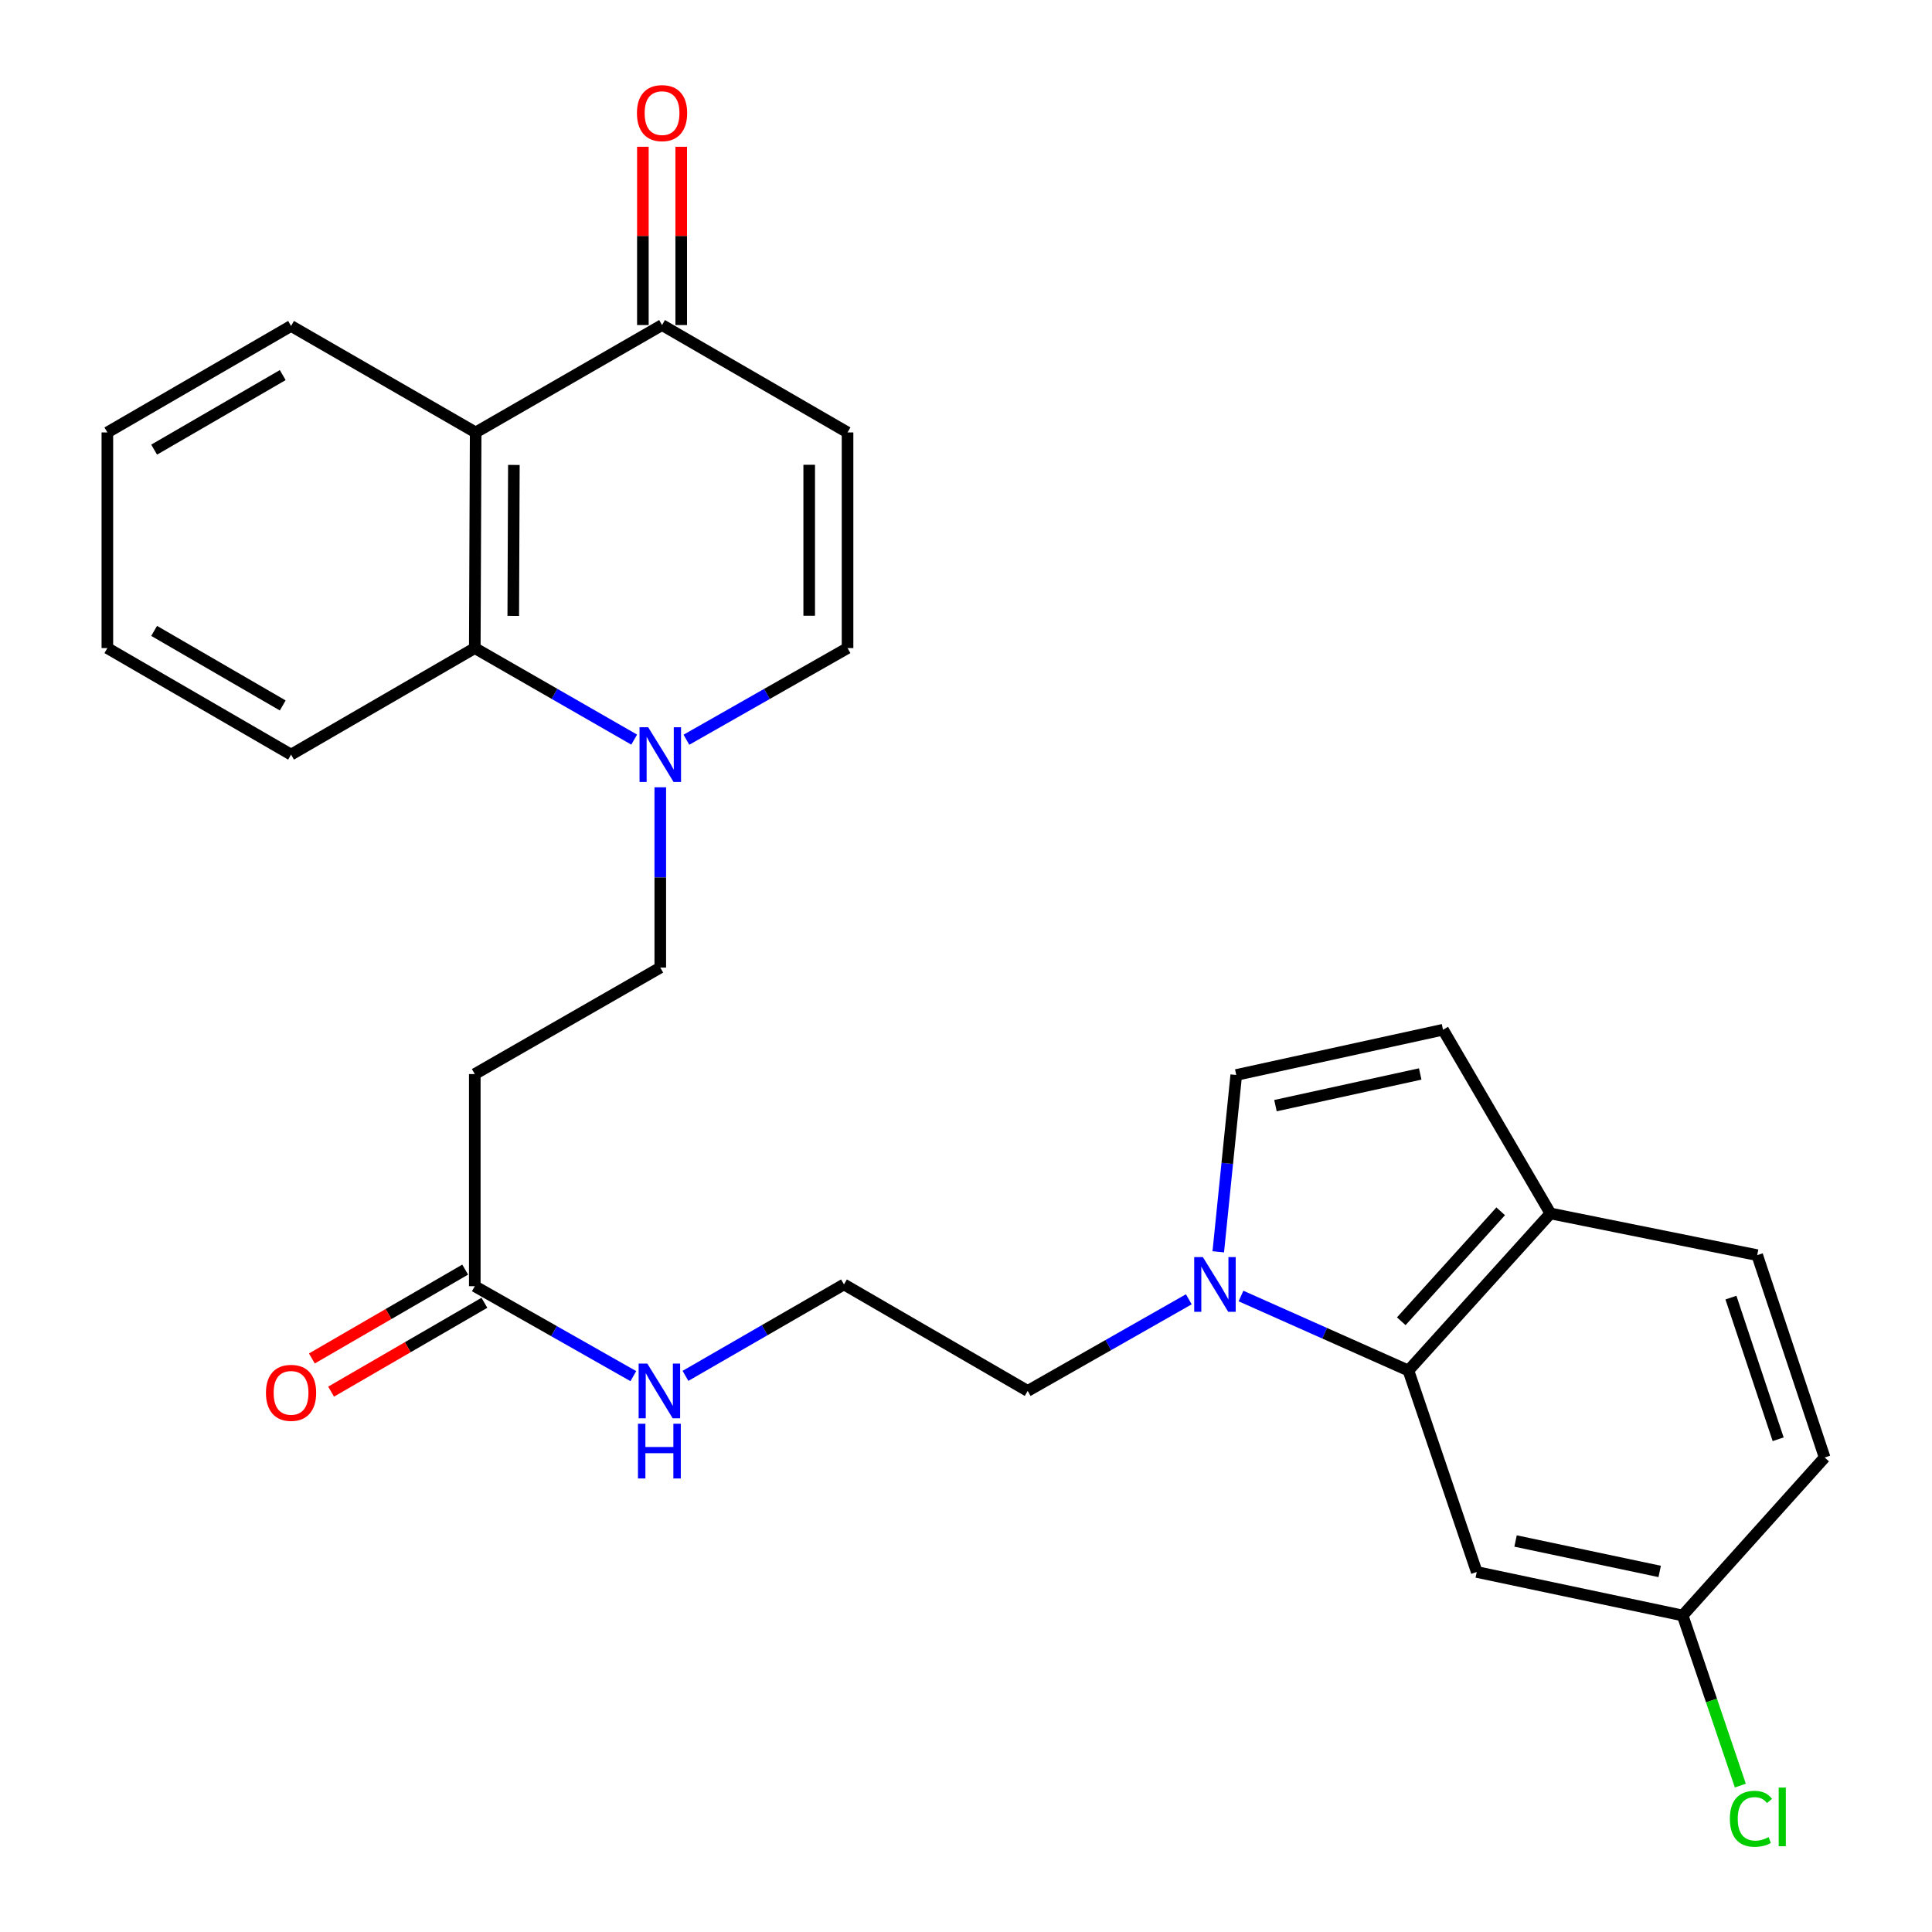 <?xml version='1.0' encoding='iso-8859-1'?>
<svg version='1.1' baseProfile='full'
              xmlns='http://www.w3.org/2000/svg'
                      xmlns:rdkit='http://www.rdkit.org/xml'
                      xmlns:xlink='http://www.w3.org/1999/xlink'
                  xml:space='preserve'
width='1000px' height='1000px' viewBox='0 0 1000 1000'>
<!-- END OF HEADER -->
<rect style='opacity:1.0;fill:#FFFFFF;stroke:none' width='1000' height='1000' x='0' y='0'> </rect>
<path class='bond-3' d='M 328.252,382.823 L 287,359.137' style='fill:none;fill-rule:evenodd;stroke:#0000FF;stroke-width:6px;stroke-linecap:butt;stroke-linejoin:miter;stroke-opacity:1' />
<path class='bond-3' d='M 287,359.137 L 245.749,335.45' style='fill:none;fill-rule:evenodd;stroke:#000000;stroke-width:6px;stroke-linecap:butt;stroke-linejoin:miter;stroke-opacity:1' />
<path class='bond-5' d='M 355.288,382.885 L 396.987,359.168' style='fill:none;fill-rule:evenodd;stroke:#0000FF;stroke-width:6px;stroke-linecap:butt;stroke-linejoin:miter;stroke-opacity:1' />
<path class='bond-5' d='M 396.987,359.168 L 438.686,335.45' style='fill:none;fill-rule:evenodd;stroke:#000000;stroke-width:6px;stroke-linecap:butt;stroke-linejoin:miter;stroke-opacity:1' />
<path class='bond-13' d='M 341.76,407.495 L 341.76,454.159' style='fill:none;fill-rule:evenodd;stroke:#0000FF;stroke-width:6px;stroke-linecap:butt;stroke-linejoin:miter;stroke-opacity:1' />
<path class='bond-13' d='M 341.76,454.159 L 341.76,500.824' style='fill:none;fill-rule:evenodd;stroke:#000000;stroke-width:6px;stroke-linecap:butt;stroke-linejoin:miter;stroke-opacity:1' />
<path class='bond-0' d='M 246.201,223.827 L 245.749,335.45' style='fill:none;fill-rule:evenodd;stroke:#000000;stroke-width:6px;stroke-linecap:butt;stroke-linejoin:miter;stroke-opacity:1' />
<path class='bond-0' d='M 265.979,240.651 L 265.663,318.787' style='fill:none;fill-rule:evenodd;stroke:#000000;stroke-width:6px;stroke-linecap:butt;stroke-linejoin:miter;stroke-opacity:1' />
<path class='bond-22' d='M 246.201,223.827 L 150.653,168.71' style='fill:none;fill-rule:evenodd;stroke:#000000;stroke-width:6px;stroke-linecap:butt;stroke-linejoin:miter;stroke-opacity:1' />
<path class='bond-27' d='M 246.201,223.827 L 342.675,168.247' style='fill:none;fill-rule:evenodd;stroke:#000000;stroke-width:6px;stroke-linecap:butt;stroke-linejoin:miter;stroke-opacity:1' />
<path class='bond-1' d='M 615.329,672.512 L 573.63,696.224' style='fill:none;fill-rule:evenodd;stroke:#0000FF;stroke-width:6px;stroke-linecap:butt;stroke-linejoin:miter;stroke-opacity:1' />
<path class='bond-1' d='M 573.63,696.224 L 531.93,719.937' style='fill:none;fill-rule:evenodd;stroke:#000000;stroke-width:6px;stroke-linecap:butt;stroke-linejoin:miter;stroke-opacity:1' />
<path class='bond-2' d='M 642.337,670.819 L 685.664,690.102' style='fill:none;fill-rule:evenodd;stroke:#0000FF;stroke-width:6px;stroke-linecap:butt;stroke-linejoin:miter;stroke-opacity:1' />
<path class='bond-2' d='M 685.664,690.102 L 728.992,709.385' style='fill:none;fill-rule:evenodd;stroke:#000000;stroke-width:6px;stroke-linecap:butt;stroke-linejoin:miter;stroke-opacity:1' />
<path class='bond-7' d='M 630.574,647.935 L 635.228,602.17' style='fill:none;fill-rule:evenodd;stroke:#0000FF;stroke-width:6px;stroke-linecap:butt;stroke-linejoin:miter;stroke-opacity:1' />
<path class='bond-7' d='M 635.228,602.17 L 639.882,556.404' style='fill:none;fill-rule:evenodd;stroke:#000000;stroke-width:6px;stroke-linecap:butt;stroke-linejoin:miter;stroke-opacity:1' />
<path class='bond-9' d='M 728.992,709.385 L 802.499,628.082' style='fill:none;fill-rule:evenodd;stroke:#000000;stroke-width:6px;stroke-linecap:butt;stroke-linejoin:miter;stroke-opacity:1' />
<path class='bond-9' d='M 725.296,683.88 L 776.752,626.968' style='fill:none;fill-rule:evenodd;stroke:#000000;stroke-width:6px;stroke-linecap:butt;stroke-linejoin:miter;stroke-opacity:1' />
<path class='bond-10' d='M 728.992,709.385 L 764.362,813.654' style='fill:none;fill-rule:evenodd;stroke:#000000;stroke-width:6px;stroke-linecap:butt;stroke-linejoin:miter;stroke-opacity:1' />
<path class='bond-24' d='M 245.749,335.45 L 150.653,390.579' style='fill:none;fill-rule:evenodd;stroke:#000000;stroke-width:6px;stroke-linecap:butt;stroke-linejoin:miter;stroke-opacity:1' />
<path class='bond-4' d='M 438.686,223.827 L 438.686,335.45' style='fill:none;fill-rule:evenodd;stroke:#000000;stroke-width:6px;stroke-linecap:butt;stroke-linejoin:miter;stroke-opacity:1' />
<path class='bond-4' d='M 418.84,240.57 L 418.84,318.707' style='fill:none;fill-rule:evenodd;stroke:#000000;stroke-width:6px;stroke-linecap:butt;stroke-linejoin:miter;stroke-opacity:1' />
<path class='bond-6' d='M 438.686,223.827 L 342.675,168.247' style='fill:none;fill-rule:evenodd;stroke:#000000;stroke-width:6px;stroke-linecap:butt;stroke-linejoin:miter;stroke-opacity:1' />
<path class='bond-14' d='M 352.598,168.247 L 352.598,122.108' style='fill:none;fill-rule:evenodd;stroke:#000000;stroke-width:6px;stroke-linecap:butt;stroke-linejoin:miter;stroke-opacity:1' />
<path class='bond-14' d='M 352.598,122.108 L 352.598,75.969' style='fill:none;fill-rule:evenodd;stroke:#FF0000;stroke-width:6px;stroke-linecap:butt;stroke-linejoin:miter;stroke-opacity:1' />
<path class='bond-14' d='M 332.752,168.247 L 332.752,122.108' style='fill:none;fill-rule:evenodd;stroke:#000000;stroke-width:6px;stroke-linecap:butt;stroke-linejoin:miter;stroke-opacity:1' />
<path class='bond-14' d='M 332.752,122.108 L 332.752,75.969' style='fill:none;fill-rule:evenodd;stroke:#FF0000;stroke-width:6px;stroke-linecap:butt;stroke-linejoin:miter;stroke-opacity:1' />
<path class='bond-8' d='M 639.882,556.404 L 746.908,532.986' style='fill:none;fill-rule:evenodd;stroke:#000000;stroke-width:6px;stroke-linecap:butt;stroke-linejoin:miter;stroke-opacity:1' />
<path class='bond-8' d='M 660.178,572.279 L 735.096,555.886' style='fill:none;fill-rule:evenodd;stroke:#000000;stroke-width:6px;stroke-linecap:butt;stroke-linejoin:miter;stroke-opacity:1' />
<path class='bond-29' d='M 746.908,532.986 L 802.499,628.082' style='fill:none;fill-rule:evenodd;stroke:#000000;stroke-width:6px;stroke-linecap:butt;stroke-linejoin:miter;stroke-opacity:1' />
<path class='bond-16' d='M 802.499,628.082 L 909.525,649.659' style='fill:none;fill-rule:evenodd;stroke:#000000;stroke-width:6px;stroke-linecap:butt;stroke-linejoin:miter;stroke-opacity:1' />
<path class='bond-18' d='M 764.362,813.654 L 870.936,836.169' style='fill:none;fill-rule:evenodd;stroke:#000000;stroke-width:6px;stroke-linecap:butt;stroke-linejoin:miter;stroke-opacity:1' />
<path class='bond-18' d='M 784.45,797.614 L 859.052,813.374' style='fill:none;fill-rule:evenodd;stroke:#000000;stroke-width:6px;stroke-linecap:butt;stroke-linejoin:miter;stroke-opacity:1' />
<path class='bond-11' d='M 245.749,665.735 L 245.749,555.941' style='fill:none;fill-rule:evenodd;stroke:#000000;stroke-width:6px;stroke-linecap:butt;stroke-linejoin:miter;stroke-opacity:1' />
<path class='bond-15' d='M 240.773,657.149 L 201.099,680.144' style='fill:none;fill-rule:evenodd;stroke:#000000;stroke-width:6px;stroke-linecap:butt;stroke-linejoin:miter;stroke-opacity:1' />
<path class='bond-15' d='M 201.099,680.144 L 161.424,703.139' style='fill:none;fill-rule:evenodd;stroke:#FF0000;stroke-width:6px;stroke-linecap:butt;stroke-linejoin:miter;stroke-opacity:1' />
<path class='bond-15' d='M 250.725,674.32 L 211.051,697.315' style='fill:none;fill-rule:evenodd;stroke:#000000;stroke-width:6px;stroke-linecap:butt;stroke-linejoin:miter;stroke-opacity:1' />
<path class='bond-15' d='M 211.051,697.315 L 171.376,720.31' style='fill:none;fill-rule:evenodd;stroke:#FF0000;stroke-width:6px;stroke-linecap:butt;stroke-linejoin:miter;stroke-opacity:1' />
<path class='bond-17' d='M 245.749,665.735 L 286.78,689.01' style='fill:none;fill-rule:evenodd;stroke:#000000;stroke-width:6px;stroke-linecap:butt;stroke-linejoin:miter;stroke-opacity:1' />
<path class='bond-17' d='M 286.78,689.01 L 327.811,712.286' style='fill:none;fill-rule:evenodd;stroke:#0000FF;stroke-width:6px;stroke-linecap:butt;stroke-linejoin:miter;stroke-opacity:1' />
<path class='bond-12' d='M 245.749,555.941 L 341.76,500.824' style='fill:none;fill-rule:evenodd;stroke:#000000;stroke-width:6px;stroke-linecap:butt;stroke-linejoin:miter;stroke-opacity:1' />
<path class='bond-30' d='M 909.525,649.659 L 944.433,754.392' style='fill:none;fill-rule:evenodd;stroke:#000000;stroke-width:6px;stroke-linecap:butt;stroke-linejoin:miter;stroke-opacity:1' />
<path class='bond-30' d='M 895.933,671.644 L 920.369,744.957' style='fill:none;fill-rule:evenodd;stroke:#000000;stroke-width:6px;stroke-linecap:butt;stroke-linejoin:miter;stroke-opacity:1' />
<path class='bond-23' d='M 354.794,712.15 L 395.814,688.485' style='fill:none;fill-rule:evenodd;stroke:#0000FF;stroke-width:6px;stroke-linecap:butt;stroke-linejoin:miter;stroke-opacity:1' />
<path class='bond-23' d='M 395.814,688.485 L 436.834,664.819' style='fill:none;fill-rule:evenodd;stroke:#000000;stroke-width:6px;stroke-linecap:butt;stroke-linejoin:miter;stroke-opacity:1' />
<path class='bond-19' d='M 870.936,836.169 L 944.433,754.392' style='fill:none;fill-rule:evenodd;stroke:#000000;stroke-width:6px;stroke-linecap:butt;stroke-linejoin:miter;stroke-opacity:1' />
<path class='bond-21' d='M 870.936,836.169 L 885.866,880.192' style='fill:none;fill-rule:evenodd;stroke:#000000;stroke-width:6px;stroke-linecap:butt;stroke-linejoin:miter;stroke-opacity:1' />
<path class='bond-21' d='M 885.866,880.192 L 900.796,924.215' style='fill:none;fill-rule:evenodd;stroke:#00CC00;stroke-width:6px;stroke-linecap:butt;stroke-linejoin:miter;stroke-opacity:1' />
<path class='bond-20' d='M 531.93,719.937 L 436.834,664.819' style='fill:none;fill-rule:evenodd;stroke:#000000;stroke-width:6px;stroke-linecap:butt;stroke-linejoin:miter;stroke-opacity:1' />
<path class='bond-28' d='M 150.653,168.71 L 55.568,223.827' style='fill:none;fill-rule:evenodd;stroke:#000000;stroke-width:6px;stroke-linecap:butt;stroke-linejoin:miter;stroke-opacity:1' />
<path class='bond-28' d='M 146.343,194.147 L 79.783,232.729' style='fill:none;fill-rule:evenodd;stroke:#000000;stroke-width:6px;stroke-linecap:butt;stroke-linejoin:miter;stroke-opacity:1' />
<path class='bond-26' d='M 150.653,390.579 L 55.568,335.45' style='fill:none;fill-rule:evenodd;stroke:#000000;stroke-width:6px;stroke-linecap:butt;stroke-linejoin:miter;stroke-opacity:1' />
<path class='bond-26' d='M 146.344,365.14 L 79.785,326.55' style='fill:none;fill-rule:evenodd;stroke:#000000;stroke-width:6px;stroke-linecap:butt;stroke-linejoin:miter;stroke-opacity:1' />
<path class='bond-25' d='M 55.568,223.827 L 55.568,335.45' style='fill:none;fill-rule:evenodd;stroke:#000000;stroke-width:6px;stroke-linecap:butt;stroke-linejoin:miter;stroke-opacity:1' />
<path  class='atom-0' d='M 335.5 376.419
L 344.78 391.419
Q 345.7 392.899, 347.18 395.579
Q 348.66 398.259, 348.74 398.419
L 348.74 376.419
L 352.5 376.419
L 352.5 404.739
L 348.62 404.739
L 338.66 388.339
Q 337.5 386.419, 336.26 384.219
Q 335.06 382.019, 334.7 381.339
L 334.7 404.739
L 331.02 404.739
L 331.02 376.419
L 335.5 376.419
' fill='#0000FF'/>
<path  class='atom-2' d='M 622.597 650.659
L 631.877 665.659
Q 632.797 667.139, 634.277 669.819
Q 635.757 672.499, 635.837 672.659
L 635.837 650.659
L 639.597 650.659
L 639.597 678.979
L 635.717 678.979
L 625.757 662.579
Q 624.597 660.659, 623.357 658.459
Q 622.157 656.259, 621.797 655.579
L 621.797 678.979
L 618.117 678.979
L 618.117 650.659
L 622.597 650.659
' fill='#0000FF'/>
<path  class='atom-15' d='M 329.675 58.544
Q 329.675 51.744, 333.035 47.944
Q 336.395 44.144, 342.675 44.144
Q 348.955 44.144, 352.315 47.944
Q 355.675 51.744, 355.675 58.544
Q 355.675 65.424, 352.275 69.344
Q 348.875 73.224, 342.675 73.224
Q 336.435 73.224, 333.035 69.344
Q 329.675 65.464, 329.675 58.544
M 342.675 70.024
Q 346.995 70.024, 349.315 67.144
Q 351.675 64.224, 351.675 58.544
Q 351.675 52.984, 349.315 50.184
Q 346.995 47.344, 342.675 47.344
Q 338.355 47.344, 335.995 50.144
Q 333.675 52.944, 333.675 58.544
Q 333.675 64.264, 335.995 67.144
Q 338.355 70.024, 342.675 70.024
' fill='#FF0000'/>
<path  class='atom-16' d='M 137.653 720.932
Q 137.653 714.132, 141.013 710.332
Q 144.373 706.532, 150.653 706.532
Q 156.933 706.532, 160.293 710.332
Q 163.653 714.132, 163.653 720.932
Q 163.653 727.812, 160.253 731.732
Q 156.853 735.612, 150.653 735.612
Q 144.413 735.612, 141.013 731.732
Q 137.653 727.852, 137.653 720.932
M 150.653 732.412
Q 154.973 732.412, 157.293 729.532
Q 159.653 726.612, 159.653 720.932
Q 159.653 715.372, 157.293 712.572
Q 154.973 709.732, 150.653 709.732
Q 146.333 709.732, 143.973 712.532
Q 141.653 715.332, 141.653 720.932
Q 141.653 726.652, 143.973 729.532
Q 146.333 732.412, 150.653 732.412
' fill='#FF0000'/>
<path  class='atom-18' d='M 335.037 705.777
L 344.317 720.777
Q 345.237 722.257, 346.717 724.937
Q 348.197 727.617, 348.277 727.777
L 348.277 705.777
L 352.037 705.777
L 352.037 734.097
L 348.157 734.097
L 338.197 717.697
Q 337.037 715.777, 335.797 713.577
Q 334.597 711.377, 334.237 710.697
L 334.237 734.097
L 330.557 734.097
L 330.557 705.777
L 335.037 705.777
' fill='#0000FF'/>
<path  class='atom-18' d='M 330.217 736.929
L 334.057 736.929
L 334.057 748.969
L 348.537 748.969
L 348.537 736.929
L 352.377 736.929
L 352.377 765.249
L 348.537 765.249
L 348.537 752.169
L 334.057 752.169
L 334.057 765.249
L 330.217 765.249
L 330.217 736.929
' fill='#0000FF'/>
<path  class='atom-22' d='M 895.375 941.407
Q 895.375 934.367, 898.655 930.687
Q 901.975 926.967, 908.255 926.967
Q 914.095 926.967, 917.215 931.087
L 914.575 933.247
Q 912.295 930.247, 908.255 930.247
Q 903.975 930.247, 901.695 933.127
Q 899.455 935.967, 899.455 941.407
Q 899.455 947.007, 901.775 949.887
Q 904.135 952.767, 908.695 952.767
Q 911.815 952.767, 915.455 950.887
L 916.575 953.887
Q 915.095 954.847, 912.855 955.407
Q 910.615 955.967, 908.135 955.967
Q 901.975 955.967, 898.655 952.207
Q 895.375 948.447, 895.375 941.407
' fill='#00CC00'/>
<path  class='atom-22' d='M 920.655 925.247
L 924.335 925.247
L 924.335 955.607
L 920.655 955.607
L 920.655 925.247
' fill='#00CC00'/>
</svg>
